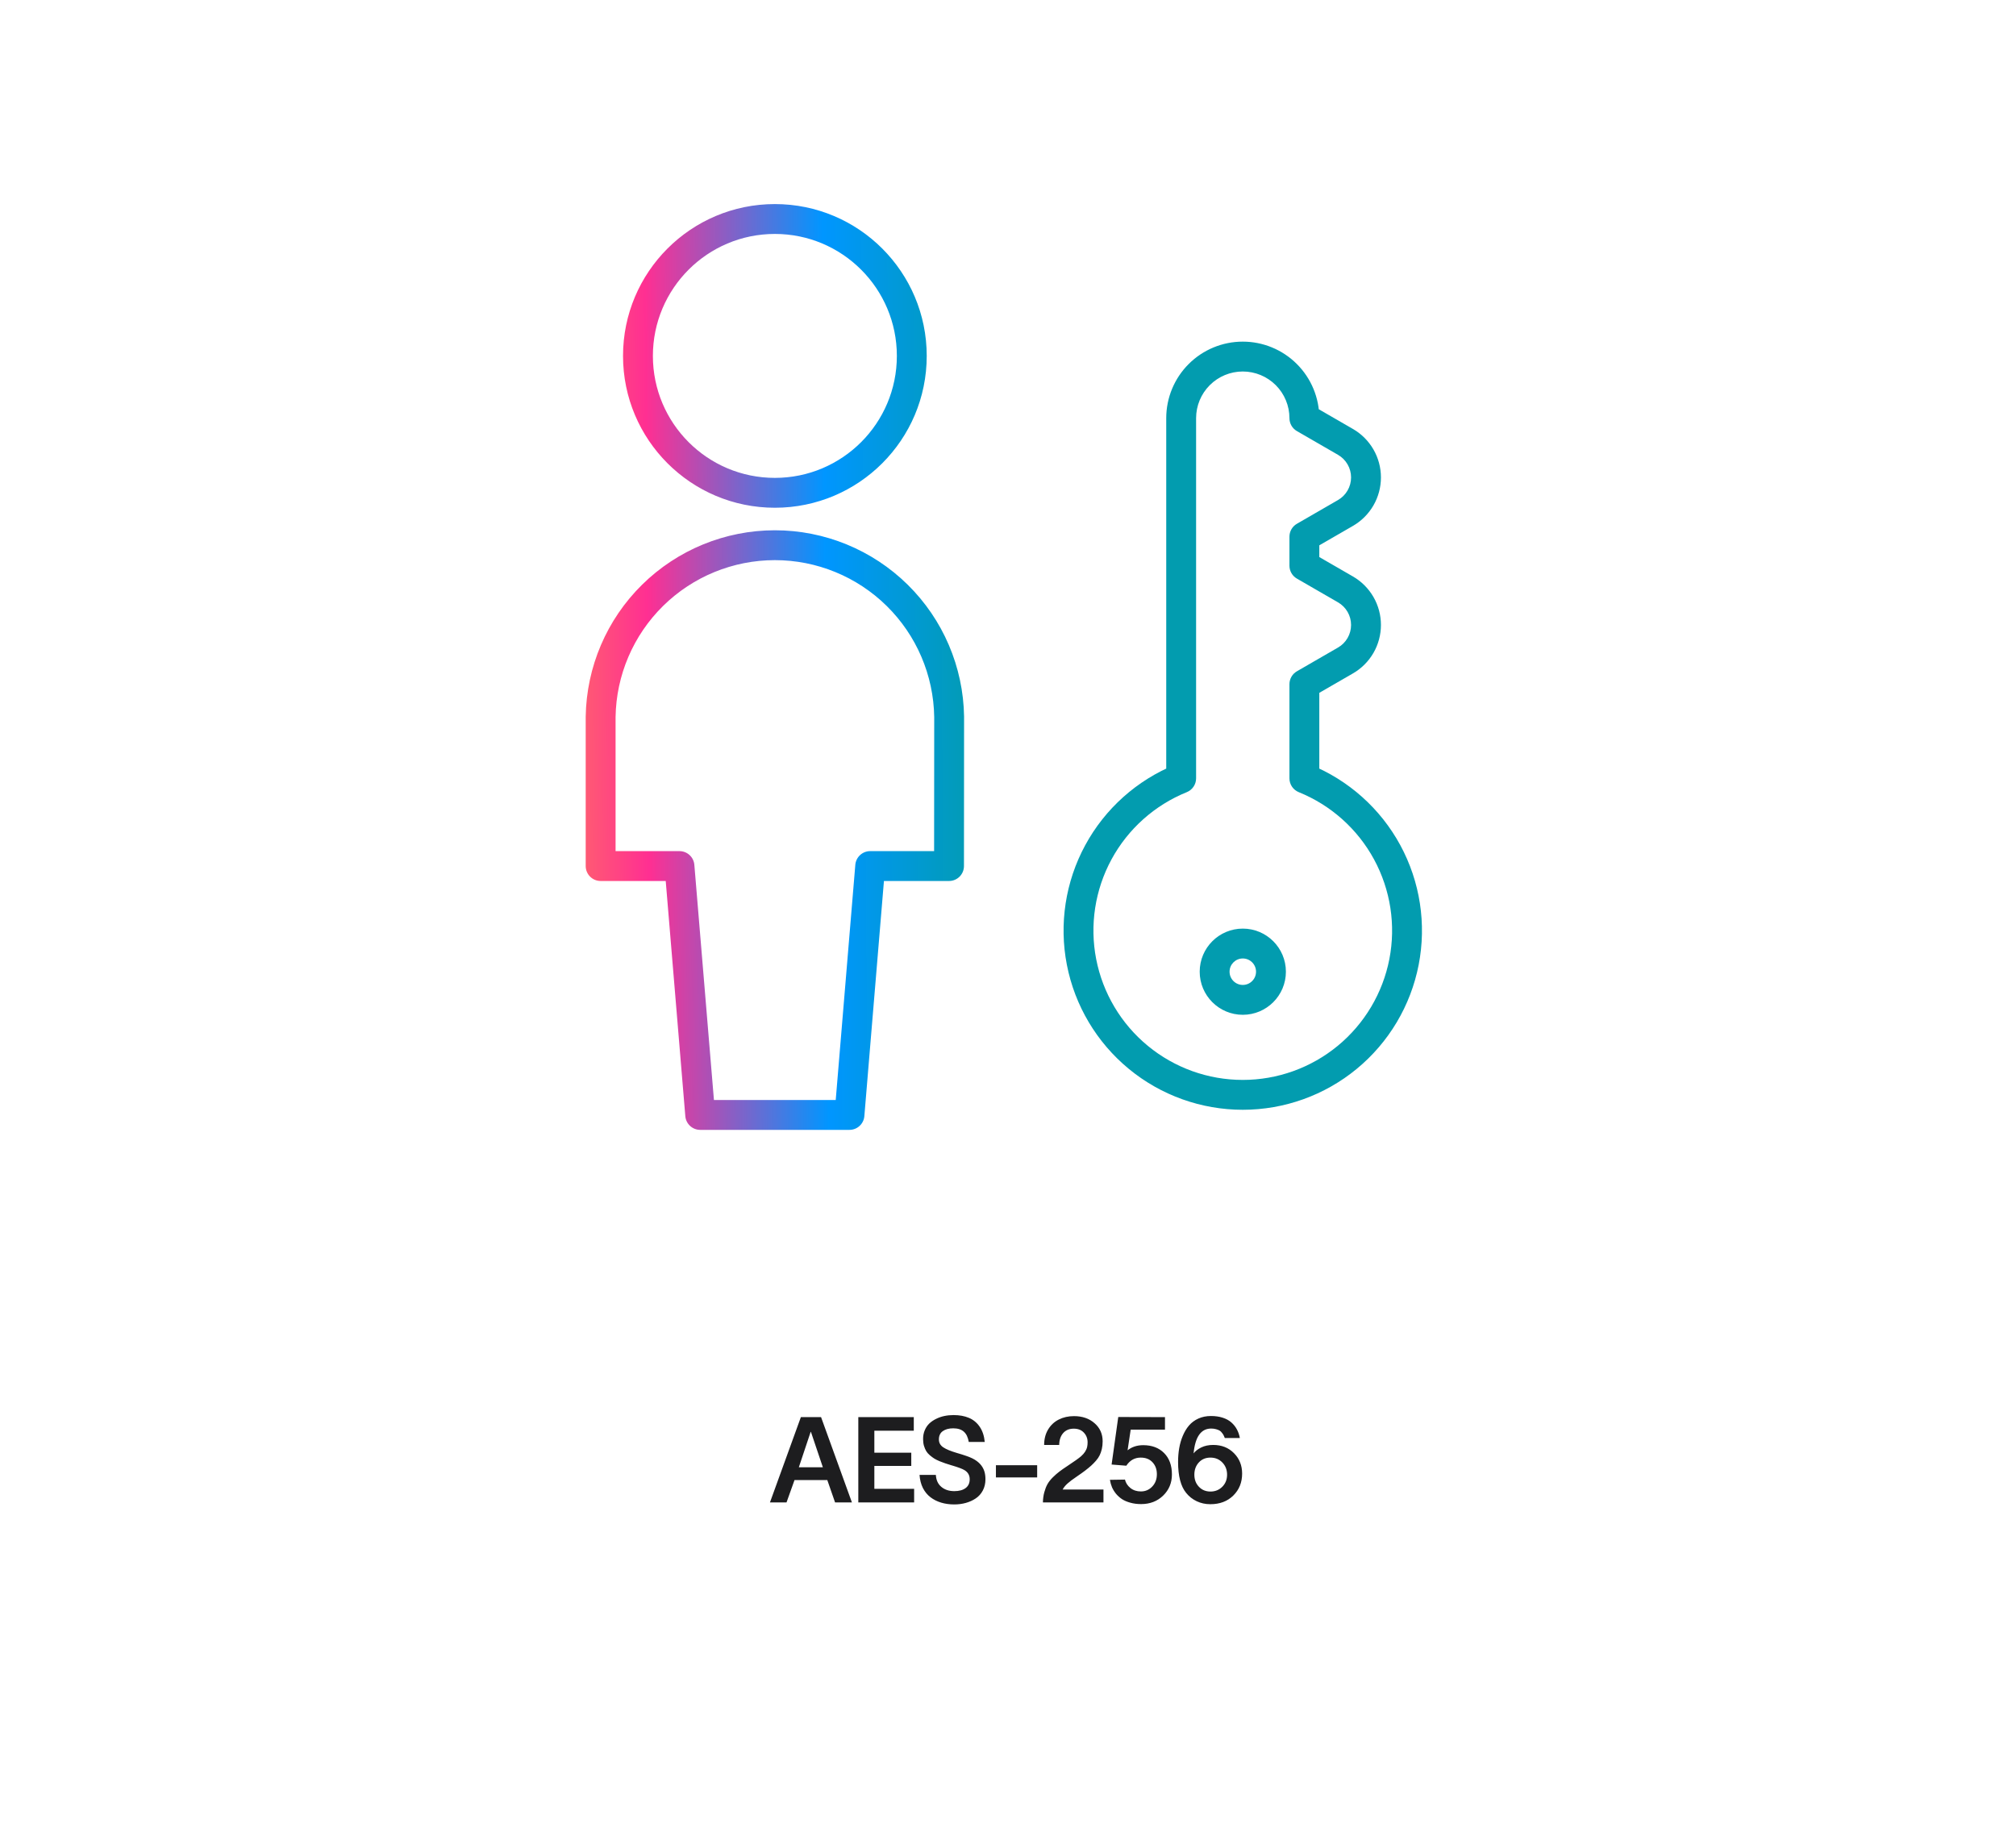 <svg width="405" height="368" viewBox="0 0 405 368" fill="none" xmlns="http://www.w3.org/2000/svg">
<path d="M158.008 301.844H154.68L160.89 284.711H164.945L171.144 301.844H167.758L166.199 297.355H159.613L158.008 301.844ZM160.48 294.789H165.308L162.906 287.664H162.859L160.48 294.789ZM183.573 284.711V287.441H175.651V291.859H183.069V294.52H175.651V299.113H183.643V301.844H172.428V284.711H183.573ZM188.009 296.324C188.064 297.355 188.431 298.156 189.111 298.727C189.79 299.297 190.657 299.582 191.712 299.582C192.673 299.582 193.427 299.379 193.974 298.973C194.529 298.566 194.806 297.973 194.806 297.191C194.806 296.387 194.45 295.773 193.74 295.352C193.325 295.102 192.517 294.797 191.314 294.438H191.302H191.29H191.279L191.267 294.426H191.255H191.243L191.232 294.414H191.22H191.208L191.197 294.402H191.185H191.173H191.161L191.15 294.391H191.138H191.126L191.115 294.379H191.103C190.603 294.223 190.197 294.094 189.884 293.992C189.579 293.891 189.204 293.75 188.759 293.57C188.314 293.383 187.954 293.203 187.681 293.031C187.407 292.859 187.115 292.641 186.802 292.375C186.49 292.109 186.243 291.828 186.064 291.531C185.892 291.234 185.743 290.883 185.618 290.477C185.501 290.07 185.443 289.629 185.443 289.152C185.435 288.512 185.54 287.926 185.759 287.395C185.978 286.855 186.279 286.398 186.661 286.023C187.052 285.648 187.509 285.332 188.032 285.074C188.556 284.809 189.115 284.613 189.708 284.488C190.302 284.363 190.919 284.301 191.56 284.301C192.732 284.301 193.755 284.484 194.63 284.852C195.505 285.211 196.228 285.801 196.798 286.621C197.368 287.441 197.712 288.469 197.829 289.703H194.618C194.462 288.766 194.13 288.074 193.622 287.629C193.122 287.184 192.411 286.961 191.49 286.961C190.63 286.961 189.935 287.148 189.404 287.523C188.88 287.891 188.618 288.449 188.618 289.199C188.618 289.863 188.911 290.391 189.497 290.781C190.083 291.172 190.99 291.547 192.216 291.906C193.7 292.336 194.747 292.703 195.357 293.008C196.63 293.648 197.435 294.535 197.771 295.668C197.904 296.121 197.97 296.629 197.97 297.191C197.97 298.035 197.794 298.789 197.443 299.453C197.091 300.117 196.615 300.648 196.013 301.047C195.419 301.445 194.755 301.746 194.021 301.949C193.294 302.152 192.525 302.254 191.712 302.254C190.759 302.254 189.88 302.133 189.075 301.891C188.271 301.648 187.556 301.289 186.931 300.812C186.306 300.336 185.798 299.719 185.407 298.961C185.025 298.195 184.798 297.316 184.728 296.324H188.009ZM200.074 294.379H208.359V296.828H200.074V294.379ZM209.76 290.301C209.76 289.129 210.022 288.102 210.546 287.219C211.077 286.328 211.792 285.656 212.69 285.203C213.596 284.742 214.62 284.512 215.76 284.512C217.432 284.512 218.807 284.984 219.885 285.93C220.971 286.875 221.514 288.09 221.514 289.574C221.514 290.129 221.46 290.645 221.35 291.121C221.241 291.59 221.096 292.008 220.917 292.375C220.745 292.734 220.499 293.098 220.178 293.465C219.858 293.832 219.534 294.164 219.206 294.461C218.885 294.75 218.471 295.09 217.964 295.48C217.62 295.746 217.053 296.148 216.264 296.688C215.475 297.219 214.874 297.672 214.46 298.047C214.046 298.414 213.717 298.816 213.475 299.254H221.678V301.844H209.514C209.53 301.094 209.624 300.41 209.796 299.793C209.967 299.168 210.178 298.629 210.428 298.176C210.686 297.723 211.042 297.27 211.495 296.816C211.956 296.363 212.397 295.977 212.819 295.656C213.249 295.328 213.803 294.941 214.483 294.496C215.882 293.574 216.788 292.926 217.202 292.551C217.866 291.965 218.268 291.332 218.409 290.652C218.464 290.379 218.491 290.086 218.491 289.773C218.491 289.008 218.241 288.359 217.741 287.828C217.249 287.297 216.573 287.031 215.714 287.031C214.815 287.031 214.104 287.328 213.581 287.922C213.065 288.516 212.8 289.309 212.784 290.301H209.76ZM234.037 287.23H227.146L226.525 291.379C227.376 290.691 228.427 290.348 229.677 290.348C231.419 290.348 232.814 290.875 233.861 291.93C234.908 292.984 235.431 294.418 235.431 296.23C235.431 297.918 234.845 299.332 233.673 300.473C232.501 301.613 231.025 302.184 229.244 302.184C228.47 302.184 227.759 302.094 227.111 301.914C226.462 301.742 225.904 301.508 225.435 301.211C224.974 300.906 224.568 300.547 224.216 300.133C223.872 299.711 223.599 299.27 223.396 298.809C223.201 298.34 223.06 297.84 222.974 297.309L225.997 297.262C226.154 297.926 226.517 298.488 227.087 298.949C227.658 299.41 228.361 299.641 229.197 299.641C230.095 299.641 230.853 299.316 231.47 298.668C232.095 298.012 232.408 297.184 232.408 296.184C232.408 295.207 232.115 294.406 231.529 293.781C230.951 293.156 230.162 292.844 229.162 292.844C227.951 292.844 226.986 293.387 226.267 294.473L223.314 294.238L224.65 284.688L234.037 284.711V287.23ZM236.668 293.711C236.668 292.75 236.742 291.836 236.891 290.969C237.039 290.094 237.281 289.258 237.617 288.461C237.953 287.664 238.367 286.977 238.86 286.398C239.36 285.812 239.985 285.348 240.735 285.004C241.492 284.66 242.336 284.488 243.266 284.488C244.149 284.488 244.938 284.602 245.633 284.828C246.336 285.055 246.914 285.371 247.367 285.777C247.828 286.184 248.199 286.648 248.481 287.172C248.762 287.688 248.961 288.266 249.078 288.906H246.055C245.969 288.688 245.891 288.508 245.82 288.367C245.75 288.227 245.641 288.062 245.492 287.875C245.352 287.68 245.192 287.527 245.012 287.418C244.832 287.309 244.594 287.215 244.297 287.137C244.008 287.051 243.68 287.008 243.313 287.008C241.274 287.008 240.098 288.672 239.785 292C240.129 291.539 240.641 291.141 241.32 290.805C242.008 290.469 242.809 290.301 243.723 290.301C245.418 290.301 246.809 290.852 247.895 291.953C248.988 293.055 249.535 294.422 249.535 296.055C249.535 297.828 248.945 299.297 247.766 300.461C246.586 301.625 245.047 302.207 243.149 302.207C242.156 302.207 241.242 302.008 240.406 301.609C239.57 301.211 238.867 300.656 238.297 299.945C237.211 298.633 236.668 296.555 236.668 293.711ZM239.938 296.277C239.938 297.254 240.242 298.062 240.852 298.703C241.461 299.344 242.235 299.664 243.172 299.664C244.117 299.664 244.91 299.344 245.551 298.703C246.192 298.055 246.512 297.246 246.512 296.277C246.512 295.301 246.195 294.484 245.563 293.828C244.93 293.172 244.133 292.844 243.172 292.844C242.203 292.844 241.422 293.172 240.828 293.828C240.235 294.477 239.938 295.293 239.938 296.277Z" fill="#1D1D1F"/>
<path d="M190.677 144.013L193.677 144.016C193.677 144 193.677 143.984 193.677 143.968L190.677 144.013ZM180.238 119.603L178.132 121.741L178.133 121.741L180.238 119.603ZM131.103 119.603L128.998 117.466L128.998 117.466L131.103 119.603ZM120.664 144.013L117.664 143.968C117.664 143.983 117.664 143.998 117.664 144.013L120.664 144.013ZM120.664 173.998H117.664C117.664 175.655 119.007 176.998 120.664 176.998V173.998ZM136.5 173.998L139.489 173.749C139.36 172.194 138.06 170.998 136.5 170.998V173.998ZM140.665 224L137.676 224.249C137.805 225.804 139.105 227 140.665 227V224ZM170.651 224V227C172.212 227 173.511 225.804 173.641 224.249L170.651 224ZM174.817 173.998V170.998C173.257 170.998 171.957 172.194 171.827 173.749L174.817 173.998ZM190.653 173.998V176.998C192.309 176.998 193.651 175.657 193.653 174.001L190.653 173.998ZM262.039 156.372H259.039C259.039 157.595 259.78 158.695 260.914 159.153L262.039 156.372ZM262.039 137.465L260.538 134.868C259.61 135.404 259.039 136.394 259.039 137.465H262.039ZM270.289 132.7L268.794 130.099L268.788 130.102L270.289 132.7ZM273.313 129.683L275.91 131.186L275.911 131.185L273.313 129.683ZM273.313 121.431L270.716 122.932L270.717 122.933L273.313 121.431ZM270.289 118.413L268.788 121.011L268.793 121.013L270.289 118.413ZM262.039 113.648H259.039C259.039 114.719 259.61 115.71 260.538 116.246L262.039 113.648ZM262.039 107.829L260.538 105.231C259.61 105.767 259.039 106.758 259.039 107.829H262.039ZM270.289 103.064L268.793 100.463L268.788 100.466L270.289 103.064ZM270.289 88.777L268.788 91.374L268.793 91.377L270.289 88.777ZM262.039 84.011H259.039C259.039 85.083 259.61 86.073 260.538 86.609L262.039 84.011ZM258.415 75.261L260.536 73.14L260.536 73.14L258.415 75.261ZM240.913 75.261L243.035 77.383L243.035 77.382L240.913 75.261ZM237.288 156.372L238.413 159.153C239.547 158.695 240.288 157.595 240.288 156.372H237.288ZM220.657 171.227L218.02 169.796L218.02 169.796L220.657 171.227ZM228.675 212.429L226.767 214.744L226.767 214.745L228.675 212.429ZM270.652 212.429L272.56 214.745L272.56 214.744L270.652 212.429ZM278.67 171.227L281.307 169.796L281.307 169.796L278.67 171.227ZM155.666 99.01V102.01C172.514 102.01 186.172 88.353 186.172 71.505H183.172H180.172C180.172 85.039 169.201 96.01 155.666 96.01V99.01ZM183.172 71.505H186.172C186.172 54.657 172.514 41 155.666 41V44V47C169.201 47 180.172 57.971 180.172 71.505H183.172ZM155.666 44V41C138.819 41 125.161 54.657 125.161 71.505H128.161H131.161C131.161 57.971 142.132 47 155.666 47V44ZM128.161 71.505H125.161C125.161 88.353 138.819 102.01 155.666 102.01V99.01V96.01C142.132 96.01 131.161 85.039 131.161 71.505H128.161ZM190.677 144.013L193.677 143.968C193.524 133.988 189.454 124.469 182.343 117.466L180.238 119.603L178.133 121.741C184.121 127.639 187.549 135.655 187.677 144.059L190.677 144.013ZM180.238 119.603L182.343 117.466C175.232 110.462 165.651 106.537 155.671 106.537V109.537V112.537C164.076 112.537 172.144 115.843 178.132 121.741L180.238 119.603ZM155.671 109.537V106.537C145.69 106.537 136.109 110.462 128.998 117.466L131.103 119.603L133.208 121.741C139.197 115.843 147.265 112.537 155.671 112.537V109.537ZM131.103 119.603L128.998 117.466C121.887 124.469 117.816 133.988 117.664 143.968L120.664 144.013L123.664 144.059C123.792 135.655 127.22 127.639 133.208 121.741L131.103 119.603ZM120.664 144.013H117.664V173.998H120.664H123.664V144.013H120.664ZM120.664 173.998V176.998H136.5V173.998V170.998H120.664V173.998ZM136.5 173.998L133.51 174.247L137.676 224.249L140.665 224L143.655 223.751L139.489 173.749L136.5 173.998ZM140.665 224V227H170.651V224V221H140.665V224ZM170.651 224L173.641 224.249L177.807 174.247L174.817 173.998L171.827 173.749L167.662 223.751L170.651 224ZM174.817 173.998V176.998H190.653V173.998V170.998H174.817V173.998ZM190.653 173.998L193.653 174.001L193.677 144.016L190.677 144.013L187.677 144.011L187.653 173.996L190.653 173.998ZM262.039 156.372H265.039V137.465H262.039H259.039V156.372H262.039ZM262.039 137.465L263.539 140.063L271.789 135.298L270.289 132.7L268.788 130.102L260.538 134.868L262.039 137.465ZM270.289 132.7L271.784 135.301C273.499 134.316 274.921 132.895 275.91 131.186L273.313 129.683L270.717 128.181C270.255 128.979 269.592 129.641 268.794 130.099L270.289 132.7ZM273.313 129.683L275.911 131.185C276.9 129.474 277.421 127.533 277.421 125.557H274.421H271.421C271.421 126.478 271.178 127.384 270.716 128.182L273.313 129.683ZM274.421 125.557H277.421C277.421 123.581 276.9 121.639 275.91 119.928L273.313 121.431L270.717 122.933C271.178 123.73 271.421 124.635 271.421 125.557H274.421ZM273.313 121.431L275.911 119.929C274.921 118.218 273.498 116.798 271.785 115.813L270.289 118.413L268.793 121.013C269.592 121.473 270.255 122.135 270.716 122.932L273.313 121.431ZM270.289 118.413L271.789 115.815L263.539 111.05L262.039 113.648L260.538 116.246L268.788 121.011L270.289 118.413ZM262.039 113.648H265.039V107.829H262.039H259.039V113.648H262.039ZM262.039 107.829L263.539 110.427L271.789 105.662L270.289 103.064L268.788 100.466L260.538 105.231L262.039 107.829ZM270.289 103.064L271.785 105.664C273.498 104.679 274.921 103.259 275.91 101.548L273.313 100.046L270.716 98.544C270.255 99.342 269.592 100.004 268.793 100.463L270.289 103.064ZM273.313 100.046L275.91 101.548C276.9 99.837 277.421 97.896 277.421 95.92H274.421H271.421C271.421 96.842 271.178 97.747 270.716 98.544L273.313 100.046ZM274.421 95.92H277.421C277.421 93.944 276.9 92.003 275.91 90.292L273.313 91.794L270.716 93.296C271.178 94.094 271.421 94.999 271.421 95.92H274.421ZM273.313 91.794L275.91 90.292C274.921 88.582 273.498 87.162 271.785 86.176L270.289 88.777L268.793 91.377C269.592 91.837 270.255 92.498 270.716 93.296L273.313 91.794ZM270.289 88.777L271.789 86.179L263.539 81.414L262.039 84.011L260.538 86.609L268.788 91.374L270.289 88.777ZM262.039 84.011H265.039C265.039 79.934 263.419 76.023 260.536 73.14L258.415 75.261L256.293 77.382C258.051 79.141 259.039 81.525 259.039 84.011H262.039ZM258.415 75.261L260.536 73.14C257.652 70.256 253.741 68.637 249.664 68.637V71.637V74.637C252.15 74.637 254.535 75.624 256.293 77.383L258.415 75.261ZM249.664 71.637V68.637C245.586 68.637 241.675 70.256 238.792 73.14L240.913 75.261L243.035 77.382C244.792 75.624 247.177 74.637 249.664 74.637V71.637ZM240.913 75.261L238.792 73.14C235.908 76.023 234.288 79.933 234.288 84.011H237.288H240.288C240.288 81.525 241.276 79.141 243.035 77.383L240.913 75.261ZM237.288 84.011H234.288V156.372H237.288H240.288V84.011H237.288ZM237.288 156.372L236.163 153.591C228.419 156.724 222.004 162.453 218.02 169.796L220.657 171.227L223.293 172.658C226.614 166.538 231.959 161.764 238.413 159.153L237.288 156.372ZM220.657 171.227L218.02 169.796C214.036 177.139 212.73 185.64 214.326 193.84L217.271 193.267L220.215 192.694C218.886 185.86 219.974 178.777 223.294 172.657L220.657 171.227ZM217.271 193.267L214.326 193.84C215.922 202.041 220.32 209.431 226.767 214.744L228.675 212.429L230.583 210.114C225.211 205.686 221.545 199.528 220.215 192.694L217.271 193.267ZM228.675 212.429L226.767 214.745C233.215 220.058 241.309 222.964 249.664 222.964V219.964V216.964C242.701 216.964 235.956 214.542 230.583 210.114L228.675 212.429ZM249.664 219.964V222.964C258.018 222.964 266.112 220.058 272.56 214.745L270.652 212.429L268.744 210.114C263.371 214.542 256.626 216.964 249.664 216.964V219.964ZM270.652 212.429L272.56 214.744C279.007 209.431 283.405 202.041 285.001 193.84L282.056 193.267L279.112 192.694C277.782 199.528 274.116 205.686 268.744 210.114L270.652 212.429ZM282.056 193.267L285.001 193.84C286.597 185.64 285.291 177.139 281.307 169.796L278.67 171.227L276.033 172.657C279.353 178.777 280.441 185.86 279.112 192.694L282.056 193.267ZM278.67 171.227L281.307 169.796C277.323 162.453 270.908 156.724 263.164 153.591L262.039 156.372L260.914 159.153C267.368 161.764 272.713 166.538 276.034 172.658L278.67 171.227ZM249.67 200.881V197.881C248.202 197.881 247.011 196.691 247.011 195.223H244.011H241.011C241.011 200.005 244.888 203.881 249.67 203.881V200.881ZM244.011 195.223H247.011C247.011 193.755 248.201 192.565 249.67 192.565V189.565V186.565C244.889 186.565 241.011 190.441 241.011 195.223H244.011ZM249.67 200.881V203.881C254.451 203.881 258.328 200.005 258.328 195.223H255.328H252.328C252.328 196.691 251.137 197.881 249.67 197.881V200.881ZM255.328 195.223H258.328C258.328 190.441 254.45 186.565 249.67 186.565V189.565V192.565C251.138 192.565 252.328 193.755 252.328 195.223H255.328Z" fill="url(#paint0_linear_1203_13697)"/>
<defs>
<linearGradient id="paint0_linear_1203_13697" x1="72.782" y1="134" x2="196.933" y2="133.133" gradientUnits="userSpaceOnUse">
<stop stop-color="#FFA800"/>
<stop offset="0.264" stop-color="#FE8058"/>
<stop offset="0.462" stop-color="#FF2F92"/>
<stop offset="0.75" stop-color="#0096FF"/>
<stop offset="1" stop-color="#029CAF"/>
</linearGradient>
</defs>
</svg>
